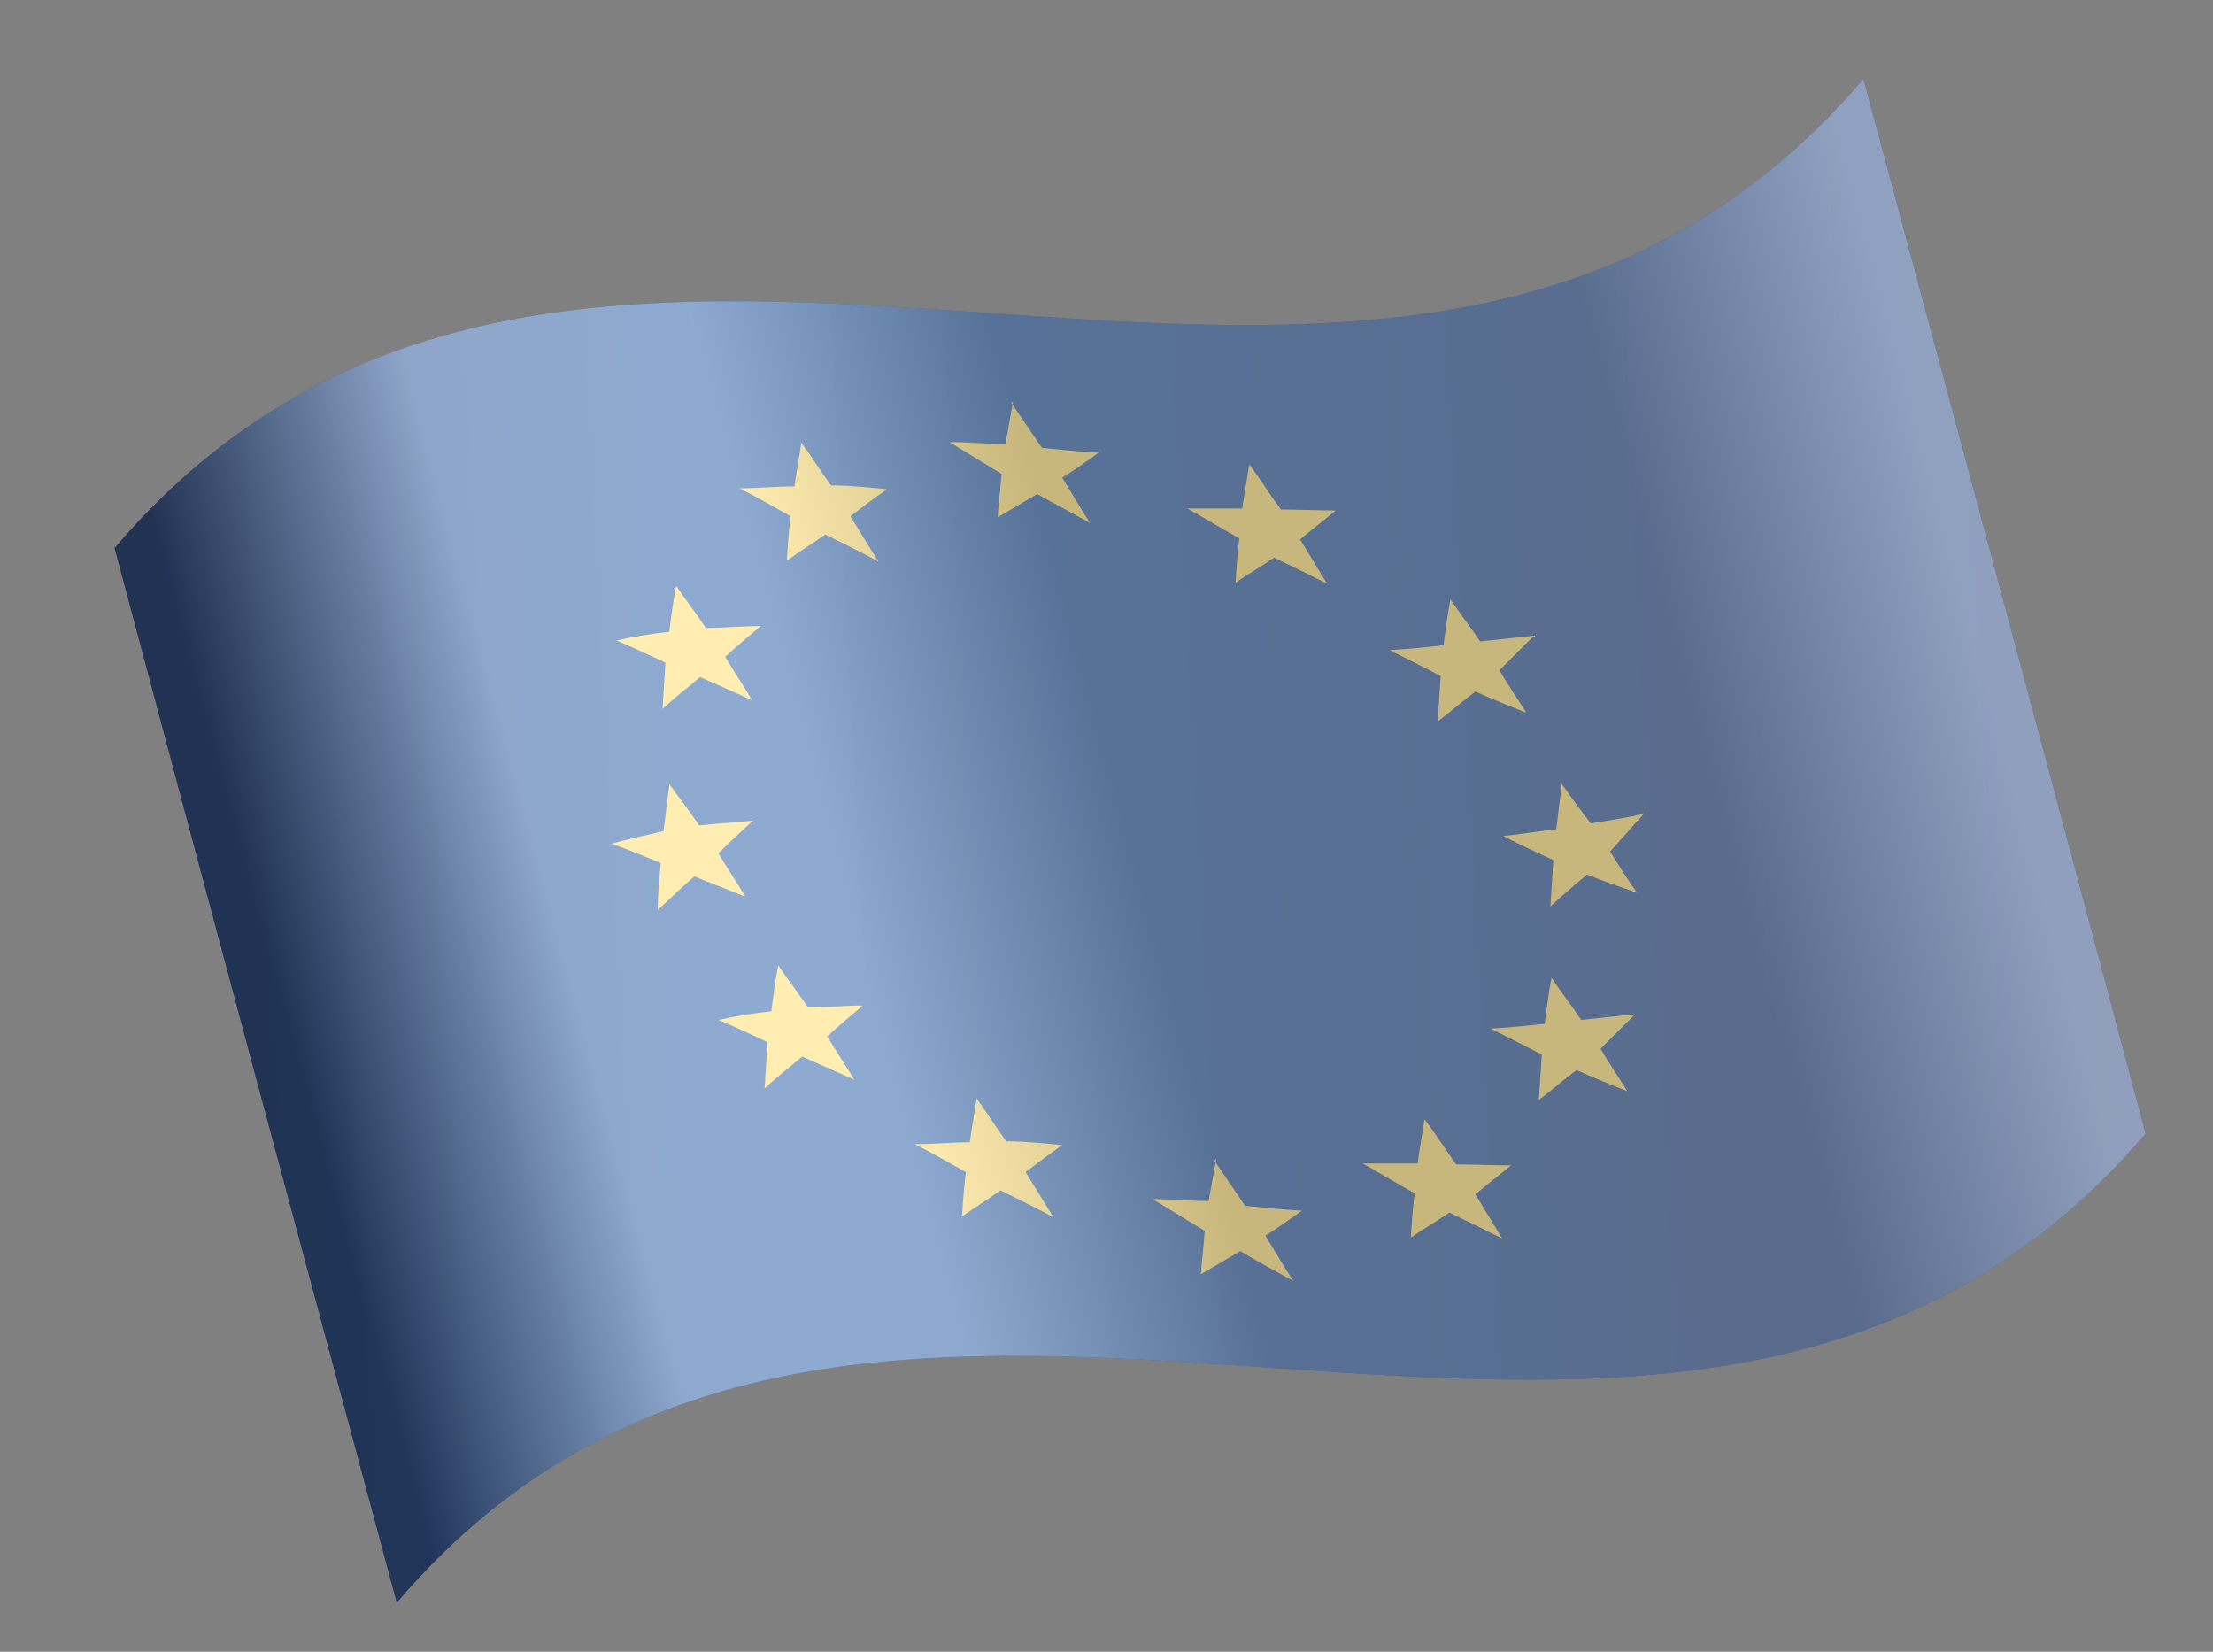 <?xml version="1.0" encoding="UTF-8"?>
<svg xmlns="http://www.w3.org/2000/svg" version="1.1" xmlns:xlink="http://www.w3.org/1999/xlink" viewBox="0 0 229.8 171.5">
  <rect x="0" y="0" width="229.8" height="171.5" fill="#808080" stroke="none"/>
  <defs>
    <linearGradient id="GradientFill_7" data-name="GradientFill 7" x1="230.8" y1="87.1" x2="-132.4" y2="9.9" gradientTransform="translate(57.4 53.1) rotate(-15)" gradientUnits="userSpaceOnUse">
      <stop offset="0" stop-color="#252f61"/>
      <stop offset=".6" stop-color="#1c55a3"/>
      <stop offset="1" stop-color="#252f61"/>
    </linearGradient>
    <linearGradient id="GradientFill_8" data-name="GradientFill 8" x1="6923.1" y1="5817.8" x2="-6825.7" y2="-5718.8" gradientTransform="translate(57.4 53.1) rotate(-15)" gradientUnits="userSpaceOnUse">
      <stop offset="0" stop-color="#fdc210"/>
      <stop offset=".5" stop-color="#ffdb64"/>
      <stop offset="1" stop-color="#fdc210"/>
    </linearGradient>
    <linearGradient id="linear-gradient" x1="-116.7" y1="168.6" x2="182.4" y2="168.6" gradientTransform="translate(42 -67.1) rotate(-15)" gradientUnits="userSpaceOnUse">
      <stop offset="0" stop-color="#221f20"/>
      <stop offset=".2" stop-color="#221f20"/>
      <stop offset=".3" stop-color="#fff"/>
      <stop offset=".4" stop-color="#fff"/>
      <stop offset=".5" stop-color="#929496"/>
      <stop offset=".7" stop-color="#929496"/>
      <stop offset=".8" stop-color="#fff"/>
      <stop offset="1" stop-color="#fff"/>
    </linearGradient>
  </defs>
  <!-- Generator: Adobe Illustrator 28.7.0, SVG Export Plug-In . SVG Version: 1.2.0 Build 136)  -->
  <g style="isolation: isolate;">
    <g id="Ebene_1">
      <g>
        <path d="M193.5,8.2c9.8,36.5,19.6,73,29.3,109.5-49.4,57.8-132.2-9.2-181.6,48.7-9.8-36.5-19.6-73-29.3-109.5C61.3-1,144.1,66,193.5,8.2Z" style="fill: url(#GradientFill_7); fill-rule: evenodd;"/>
        <path d="M83.1,45.8c1.1,1.5,2.1,3.1,3.2,4.6,1.9,0,3.9.2,5.8.4-1.3.9-2.5,1.8-3.8,2.8,1,1.6,1.9,3.1,2.9,4.7-1.8-1-3.7-1.9-5.5-2.8-1.3.9-2.7,1.8-4,2.7.1-1.5.2-3.1.4-4.6-1.8-1-3.5-2-5.3-2.9,1.9,0,3.8-.2,5.7-.2.2-1.5.5-3,.7-4.5h0ZM148,116.3c1.1,1.5,2.1,3,3.2,4.6,1.9,0,3.8.1,5.7.1-1.2,1-2.5,2-3.7,3,.9,1.5,1.9,3.1,2.8,4.6-1.8-.9-3.6-1.8-5.5-2.7-1.3.9-2.7,1.7-4,2.6.1-1.5.2-3.1.4-4.6-1.8-1-3.6-2.1-5.4-3.1,1.9,0,3.8,0,5.7,0,.2-1.5.5-3,.7-4.5h0ZM101.3,113.9c1.1,1.5,2.1,3.1,3.2,4.6,1.9,0,3.9.2,5.8.4-1.3.9-2.5,1.8-3.8,2.8,1,1.6,1.9,3.1,2.9,4.7-1.8-1-3.7-1.9-5.5-2.8-1.3.9-2.7,1.8-4,2.7.1-1.6.2-3.1.4-4.6-1.8-1-3.5-2-5.3-2.9,1.9,0,3.8-.2,5.7-.2.2-1.5.5-3,.7-4.5h0ZM129.8,48.3c1.1,1.5,2.1,3.1,3.2,4.6,1.9,0,3.8.1,5.7.1-1.2,1-2.5,2-3.7,3,.9,1.5,1.9,3.1,2.8,4.6-1.8-.9-3.6-1.8-5.5-2.7-1.3.9-2.7,1.7-4,2.6.1-1.5.2-3.1.4-4.6-1.8-1-3.6-2.1-5.4-3.1,1.9,0,3.8,0,5.7,0,.2-1.5.5-3,.7-4.5h0ZM161.1,101.5c1,1.5,2.1,2.9,3.1,4.4,1.9-.2,3.7-.4,5.6-.6-1.2,1.2-2.4,2.4-3.6,3.6.9,1.5,1.9,3,2.8,4.4-1.8-.7-3.5-1.4-5.3-2.2-1.3,1-2.6,2.1-3.9,3.1.1-1.6.2-3.2.3-4.7-1.7-.9-3.5-1.8-5.3-2.7,1.9-.1,3.7-.3,5.6-.5.2-1.6.4-3.1.7-4.7h0ZM150.6,62.2c1,1.5,2.1,2.9,3.1,4.4,1.9-.2,3.7-.4,5.6-.6-1.2,1.2-2.4,2.4-3.6,3.6.9,1.5,1.9,3,2.8,4.4-1.8-.7-3.5-1.4-5.3-2.2-1.3,1-2.6,2.1-3.9,3.1.1-1.6.2-3.2.3-4.7-1.7-.9-3.5-1.8-5.3-2.7,1.9-.1,3.7-.3,5.6-.5.2-1.6.4-3.1.7-4.7h0ZM80.8,100.2c1,1.5,2.1,2.9,3.1,4.4,1.9,0,3.8-.2,5.7-.2-1.2,1-2.5,2.1-3.7,3.2.9,1.5,1.9,3,2.8,4.5-1.8-.8-3.6-1.6-5.4-2.4-1.3,1.1-2.6,2.1-3.9,3.3.1-1.6.2-3.2.3-4.8-1.7-.8-3.4-1.6-5.1-2.3,1.8-.4,3.6-.7,5.5-.9.2-1.6.4-3.2.7-4.7h0ZM162.1,81.3c1,1.4,2,2.8,3.1,4.2,1.8-.3,3.7-.6,5.5-1-1.2,1.3-2.3,2.6-3.5,3.9.9,1.5,1.8,2.9,2.8,4.3-1.7-.6-3.5-1.2-5.2-1.9-1.3,1.1-2.6,2.2-3.8,3.3.1-1.6.2-3.2.3-4.8-1.7-.8-3.5-1.6-5.2-2.5,1.9-.2,3.7-.5,5.5-.7.2-1.6.4-3.2.6-4.8h0ZM69.5,81.4c1,1.4,2.1,2.8,3.1,4.3,1.9-.2,3.7-.3,5.6-.5-1.2,1.1-2.4,2.2-3.6,3.4.9,1.5,1.9,3,2.8,4.5-1.8-.7-3.5-1.4-5.3-2.1-1.3,1.1-2.5,2.3-3.8,3.5,0-1.7.2-3.3.3-4.9-1.7-.7-3.4-1.4-5.1-2,1.8-.5,3.6-.9,5.4-1.3.2-1.6.4-3.2.6-4.8h0ZM70.2,60.8c1,1.5,2.1,2.9,3.1,4.4,1.9,0,3.8-.2,5.7-.2-1.2,1-2.5,2.1-3.7,3.2.9,1.5,1.9,3,2.8,4.5-1.8-.8-3.6-1.6-5.4-2.4-1.3,1.1-2.6,2.1-3.9,3.3.1-1.6.2-3.2.3-4.8-1.7-.8-3.4-1.6-5.1-2.3,1.8-.4,3.6-.7,5.5-.9.2-1.6.4-3.2.7-4.7h0ZM126.1,120.5c1.1,1.6,2.1,3.1,3.2,4.7,2,.2,3.9.4,5.9.5-1.3.9-2.5,1.8-3.8,2.6,1,1.6,1.9,3.2,2.9,4.7-1.8-1-3.7-2-5.5-3.1-1.4.8-2.7,1.6-4.1,2.4.1-1.5.3-3,.4-4.5-1.8-1.1-3.6-2.2-5.4-3.3,1.9,0,3.9.2,5.8.2.3-1.5.5-2.9.8-4.4h0ZM105,41.8c1.1,1.6,2.1,3.1,3.2,4.7,2,.2,3.9.4,5.9.5-1.3.9-2.5,1.8-3.8,2.6,1,1.6,1.9,3.2,2.9,4.7-1.8-1-3.7-2-5.5-3-1.4.8-2.7,1.6-4.1,2.4.1-1.5.3-3,.4-4.5-1.8-1.1-3.6-2.2-5.4-3.3,1.9,0,3.9.2,5.8.2.3-1.5.5-2.9.8-4.4Z" style="fill: url(#GradientFill_8); fill-rule: evenodd;"/>
      </g>
      <path d="M11.9,56.9C61.3-1,144.1,66,193.5,8.2c9.8,36.5,19.6,73,29.3,109.5-49.4,57.8-132.2-9.2-181.6,48.7-9.8-36.5-19.6-73-29.3-109.5Z" style="fill: url(#linear-gradient); mix-blend-mode: overlay; opacity: .5;"/>
    </g>
  </g>
</svg>